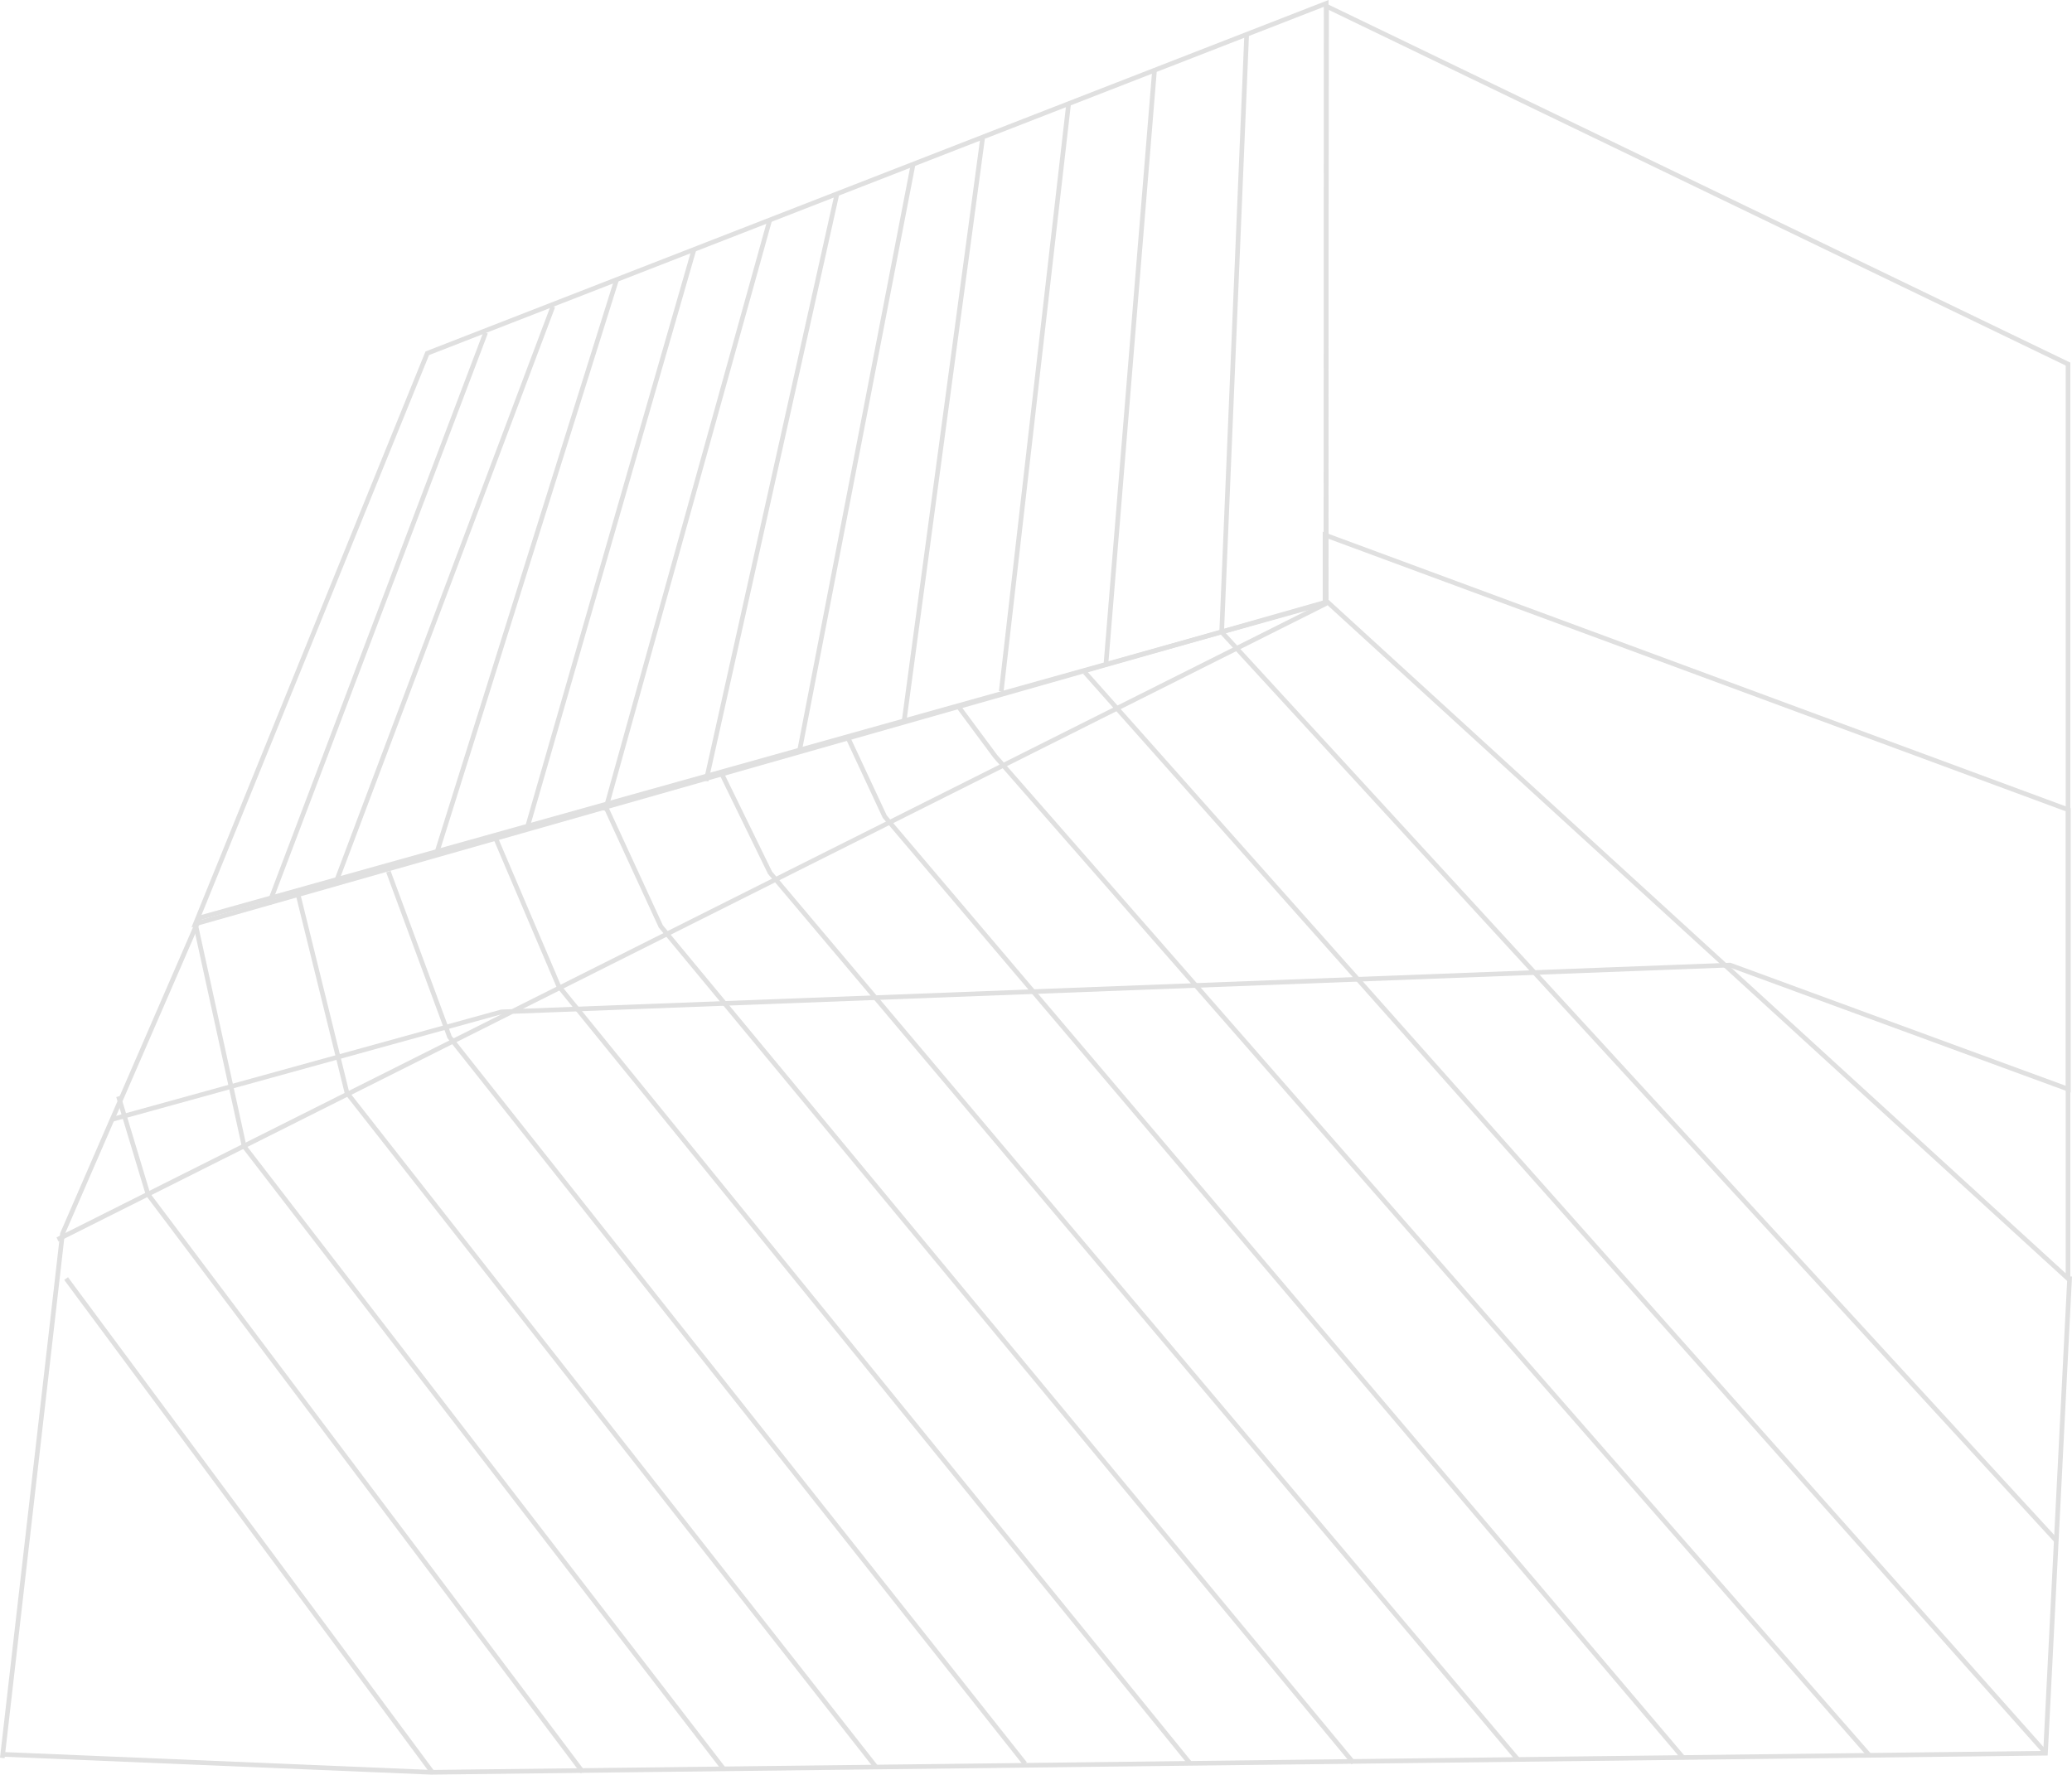 <svg xmlns="http://www.w3.org/2000/svg" width="892.1" height="764.183" viewBox="0 0 892.1 764.183">
  <g id="Group_279" data-name="Group 279" transform="translate(-12.275 -3410.311)">
    <g id="Group_278" data-name="Group 278" transform="translate(13.269 3411.773)">
      <path id="Path_133" data-name="Path 133" d="M4628.71,2856.357V3114.14l-486.875,138.582,99.824-245.692Z" transform="translate(-4058.697 -2856.357)" fill="none" stroke="#e0e0e0" stroke-width="2"/>
      <path id="Path_134" data-name="Path 134" d="M4090.158,3514.146l25.9-225.727,59.052-136.033L4659.3,3016.936" transform="translate(-4090.158 -2758.603)" fill="none" stroke="#e0e0e0" stroke-width="2"/>
      <path id="Path_135" data-name="Path 135" d="M4763.9,3012.244l-319.227-154.082-.288,255.911L4763.9,3406.05Z" transform="translate(-3874.515 -2856.929)" fill="none" stroke="#e0e0e0" stroke-width="2"/>
      <path id="Path_136" data-name="Path 136" d="M4141.836,3102.736l20.984,95.822,206.628,268.309" transform="translate(-4058.697 -2706.371)" fill="none" stroke="#e0e0e0" stroke-width="2"/>
      <path id="Path_137" data-name="Path 137" d="M4169.034,3093.764l21.5,87.184,227.742,290.3" transform="translate(-4042.141 -2711.833)" fill="none" stroke="#e0e0e0" stroke-width="2"/>
      <path id="Path_138" data-name="Path 138" d="M4121.25,3148.925l12.726,42.191,187.132,248.716" transform="translate(-4071.229 -2678.253)" fill="none" stroke="#e0e0e0" stroke-width="2"/>
      <path id="Path_139" data-name="Path 139" d="M4193.481,3088.755l26.351,71.258,247.762,312.906" transform="translate(-4027.258 -2714.883)" fill="none" stroke="#e0e0e0" stroke-width="2"/>
      <path id="Path_140" data-name="Path 140" d="M4107.234,3197.689l157.732,212.694" transform="translate(-4079.761 -2648.568)" fill="none" stroke="#e0e0e0" stroke-width="2"/>
      <path id="Path_141" data-name="Path 141" d="M4222.263,3079.985l26.991,63.35,271.8,334.692" transform="translate(-4009.737 -2720.221)" fill="none" stroke="#e0e0e0" stroke-width="2"/>
      <path id="Path_142" data-name="Path 142" d="M4251.187,3070.419l24.468,53.1,298.222,360.188" transform="translate(-3992.129 -2726.044)" fill="none" stroke="#e0e0e0" stroke-width="2"/>
      <path id="Path_143" data-name="Path 143" d="M4282.729,3062.66l20.725,42.439,322.137,382.065" transform="translate(-3972.926 -2730.768)" fill="none" stroke="#e0e0e0" stroke-width="2"/>
      <path id="Path_144" data-name="Path 144" d="M4316.226,3052.393l16.243,34.82,343.611,405.065" transform="translate(-3952.535 -2737.018)" fill="none" stroke="#e0e0e0" stroke-width="2"/>
      <path id="Path_145" data-name="Path 145" d="M4346.034,3044.573l15.876,21.419,376.5,430.389" transform="translate(-3934.39 -2741.778)" fill="none" stroke="#e0e0e0" stroke-width="2"/>
      <path id="Path_146" data-name="Path 146" d="M4379.889,3035.413,4793.525,3500.7" transform="translate(-3913.781 -2747.355)" fill="none" stroke="#e0e0e0" stroke-width="2"/>
      <path id="Path_147" data-name="Path 147" d="M4416.469,3024.61l359.447,391.373" transform="translate(-3891.512 -2753.93)" fill="none" stroke="#e0e0e0" stroke-width="2"/>
      <line id="Line_17" data-name="Line 17" x1="93.308" y2="246.14" transform="translate(114.773 141.8)" fill="none" stroke="#e0e0e0" stroke-width="2"/>
      <line id="Line_18" data-name="Line 18" x1="93.308" y2="247.749" transform="translate(143.731 130.539)" fill="none" stroke="#e0e0e0" stroke-width="2"/>
      <line id="Line_19" data-name="Line 19" x1="77.22" y2="246.14" transform="translate(187.166 119.278)" fill="none" stroke="#e0e0e0" stroke-width="2"/>
      <line id="Line_20" data-name="Line 20" x1="71.891" y2="249.357" transform="translate(225.778 106.408)" fill="none" stroke="#e0e0e0" stroke-width="2"/>
      <line id="Line_21" data-name="Line 21" x1="70.785" y2="254.184" transform="translate(259.561 93.538)" fill="none" stroke="#e0e0e0" stroke-width="2"/>
      <line id="Line_22" data-name="Line 22" x1="56.307" y2="252.575" transform="translate(302.997 82.277)" fill="none" stroke="#e0e0e0" stroke-width="2"/>
      <line id="Line_23" data-name="Line 23" x1="48.928" y2="252.703" transform="translate(343.217 69.278)" fill="none" stroke="#e0e0e0" stroke-width="2"/>
      <line id="Line_24" data-name="Line 24" x1="33.784" y2="250.966" transform="translate(388.262 58.146)" fill="none" stroke="#e0e0e0" stroke-width="2"/>
      <line id="Line_25" data-name="Line 25" x1="28.958" y2="252.575" transform="translate(430.09 43.667)" fill="none" stroke="#e0e0e0" stroke-width="2"/>
      <line id="Line_26" data-name="Line 26" x1="20.914" y2="255.793" transform="translate(475.135 29.188)" fill="none" stroke="#e0e0e0" stroke-width="2"/>
      <line id="Line_27" data-name="Line 27" x1="10.763" y2="257.401" transform="translate(525.007 13.1)" fill="none" stroke="#e0e0e0" stroke-width="2"/>
      <path id="Path_148" data-name="Path 148" d="M4128.2,3250.364l167.84-46.355,529-20.164,145.661,53.467V3116.988l-320.041-118.33v29.727l-545.726,273.632" transform="translate(-4081.161 -2769.73)" fill="none" stroke="#e0e0e0" stroke-width="2"/>
    </g>
    <path id="Path_149" data-name="Path 149" d="M2042.151,3985.806l184.794,7.737,695.015-8.211,10.417-205.311" transform="translate(-2029 179.95)" fill="none" stroke="#e0e0e0" stroke-width="2"/>
  </g>
</svg>
